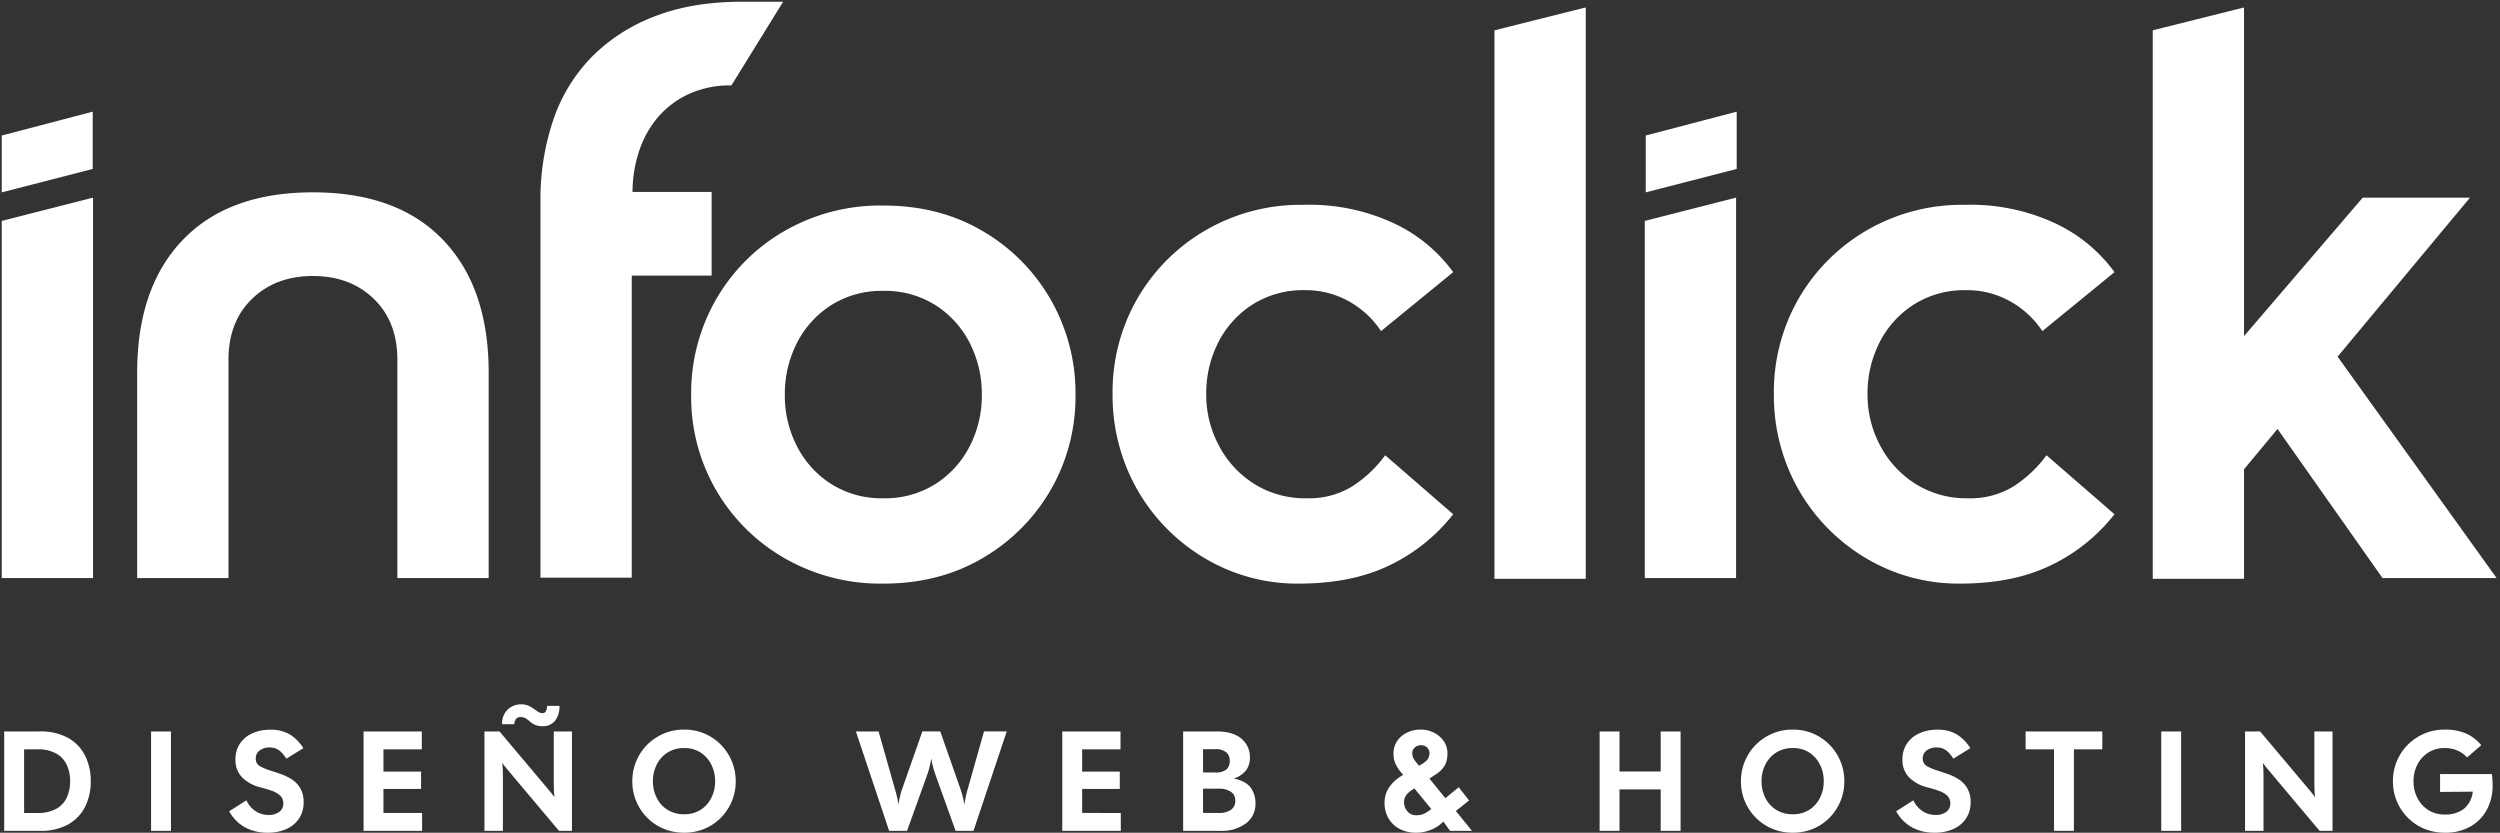 <svg xmlns="http://www.w3.org/2000/svg" width="719.426" height="239.631" viewBox="0 0 719.426 239.631">
  <rect x="0" y="0" width="719.426" height="239.631" fill="#333333" stroke="none"/>
  <g id="Grupo_8" data-name="Grupo 8" transform="translate(-485.26 -377.288)">
    <g id="Grupo_4" data-name="Grupo 4" transform="translate(485.76 377.788)">
      <path id="Trazado_1" data-name="Trazado 1" d="M2.66-36.678l26.271-6.694V66.093H2.66ZM92.211-44.9q24.3,0,37.437,13.683t13.136,38.2V66.093H116.513V3.26q0-10.946-6.787-17.514T92.211-20.822q-10.728,0-17.514,6.568T67.91,3.26V66.093H41.639V6.982q0-24.52,13.136-38.2T92.211-44.9Zm114.734-.114v24.082H183.958V65.979H157.686V-42.391a71.287,71.287,0,0,1,3.612-23.1,47.759,47.759,0,0,1,10.946-18.171,50.941,50.941,0,0,1,18.171-11.822Q201.253-99.75,215.7-99.75h11.822L212.637-75.668a28.312,28.312,0,0,0-12.588,2.627,26.165,26.165,0,0,0-8.867,6.9,29.075,29.075,0,0,0-5.254,9.852,37.467,37.467,0,0,0-1.751,11.275ZM317.7,9.5ZM432.224-91.52,458.495-98.1V66.312H432.224Zm43.258,54.842,26.271-6.694V66.093H475.482ZM621.655-91.52,647.927-98.1V-3.527L682.08-43.372h30.869L674.855,2.384l45.756,63.708H687.772L657.56,23.183l-9.633,11.6V66.312H621.655Z" transform="translate(-2.66 99.75)" fill="#fff" stroke="rgba(0,0,0,0)" stroke-miterlimit="10" stroke-width="1"/>
      <path id="Trazado_5" data-name="Trazado 5" d="M57.437,51.874A55.306,55.306,0,0,1,28.89,44.488,53.59,53.59,0,0,1,9.227,24.824,53.522,53.522,0,0,1,2.14-2.425,54.064,54.064,0,0,1,9.227-29.774,53.358,53.358,0,0,1,28.89-49.538a55.306,55.306,0,0,1,28.547-7.386q16.17,0,28.647,7.386a53.584,53.584,0,0,1,19.564,19.763,54.064,54.064,0,0,1,7.087,27.349,53.522,53.522,0,0,1-7.087,27.249A53.818,53.818,0,0,1,86.084,44.488Q73.607,51.874,57.437,51.874Zm0-24.554A27.148,27.148,0,0,0,72.41,23.227a27.806,27.806,0,0,0,9.882-10.88A31.8,31.8,0,0,0,85.785-2.425,32.228,32.228,0,0,0,82.291-17.4a27.806,27.806,0,0,0-9.882-10.88A27.148,27.148,0,0,0,57.437-32.37a27.148,27.148,0,0,0-14.972,4.092A27.806,27.806,0,0,0,32.584-17.4,32.228,32.228,0,0,0,29.09-2.425a31.8,31.8,0,0,0,3.494,14.773,27.806,27.806,0,0,0,9.882,10.88A27.148,27.148,0,0,0,57.437,27.32Z" transform="translate(196.258 115.572)" fill="#fff" stroke="rgba(0,0,0,0)" stroke-miterlimit="10" stroke-width="1"/>
      <path id="Trazado_6" data-name="Trazado 6" d="M55.641,51.97a51.931,51.931,0,0,1-20.861-4.192A53.768,53.768,0,0,1,17.711,36.1,53.766,53.766,0,0,1,6.232,18.732,55.01,55.01,0,0,1,2.14-2.529,53.906,53.906,0,0,1,9.227-29.978,53.818,53.818,0,0,1,28.791-49.641a54.39,54.39,0,0,1,28.248-7.386,57.561,57.561,0,0,1,25.353,4.991,44.308,44.308,0,0,1,17.767,14.373L79.4-20.695a26.712,26.712,0,0,0-9.283-8.584,25.445,25.445,0,0,0-12.676-3.194,27.148,27.148,0,0,0-14.972,4.092A27.806,27.806,0,0,0,32.584-17.5,32.228,32.228,0,0,0,29.09-2.529a30.986,30.986,0,0,0,3.693,14.872,28.876,28.876,0,0,0,10.181,10.98,27.648,27.648,0,0,0,15.072,4.092,23.717,23.717,0,0,0,13.176-3.494,35.993,35.993,0,0,0,9.383-8.884l19.564,16.969A51.7,51.7,0,0,1,81.892,46.68Q71.012,51.97,55.641,51.97Z" transform="translate(317.528 115.476)" fill="#fff" stroke="rgba(0,0,0,0)" stroke-miterlimit="10" stroke-width="1"/>
      <path id="Trazado_7" data-name="Trazado 7" d="M55.641,51.97a51.931,51.931,0,0,1-20.861-4.192A53.768,53.768,0,0,1,17.711,36.1,53.766,53.766,0,0,1,6.232,18.732,55.01,55.01,0,0,1,2.14-2.529,53.906,53.906,0,0,1,9.227-29.978,53.818,53.818,0,0,1,28.791-49.641a54.39,54.39,0,0,1,28.248-7.386,57.561,57.561,0,0,1,25.353,4.991,44.308,44.308,0,0,1,17.767,14.373L79.4-20.695a26.712,26.712,0,0,0-9.283-8.584,25.445,25.445,0,0,0-12.676-3.194,27.148,27.148,0,0,0-14.972,4.092A27.806,27.806,0,0,0,32.584-17.5,32.228,32.228,0,0,0,29.09-2.529a30.986,30.986,0,0,0,3.693,14.872,28.876,28.876,0,0,0,10.181,10.98,27.648,27.648,0,0,0,15.072,4.092,23.717,23.717,0,0,0,13.176-3.494,35.993,35.993,0,0,0,9.383-8.884l19.564,16.969A51.7,51.7,0,0,1,81.892,46.68Q71.012,51.97,55.641,51.97Z" transform="translate(507.829 115.476)" fill="#fff" stroke="rgba(0,0,0,0)" stroke-miterlimit="10" stroke-width="1"/>
      <path id="Trazado_14" data-name="Trazado 14" d="M506.66,576.17l26.176-6.739v-16.48l-26.176,6.858Z" transform="translate(-506.66 -521.312)" fill="#fff"/>
      <path id="Trazado_22" data-name="Trazado 22" d="M506.66,576.17l26.176-6.739v-16.48l-26.176,6.858Z" transform="translate(-33.567 -521.312)" fill="#fff"/>
    </g>
    <path id="Trazado_23" data-name="Trazado 23" d="M2.7-11.694V-40.307H12.919a16.175,16.175,0,0,1,8.2,1.88,12.032,12.032,0,0,1,4.864,5.109,16.232,16.232,0,0,1,1.615,7.358,16.138,16.138,0,0,1-1.615,7.317,11.909,11.909,0,0,1-4.864,5.089,16.319,16.319,0,0,1-8.2,1.86Zm9.524-23.462h-3.8v18.312h3.8A10.877,10.877,0,0,0,17.7-18.05a7.148,7.148,0,0,0,3.025-3.27,11.069,11.069,0,0,0,.94-4.639,11.172,11.172,0,0,0-.94-4.68A7.26,7.26,0,0,0,17.7-33.93,10.729,10.729,0,0,0,12.224-35.157ZM44.965-11.694V-40.307h5.723v28.613Zm33.436.531a13.5,13.5,0,0,1-6.233-1.451,11.564,11.564,0,0,1-4.721-4.721l4.946-3.147a7.5,7.5,0,0,0,2.78,3.209,6.822,6.822,0,0,0,3.556,1,4.97,4.97,0,0,0,3.147-.9,2.868,2.868,0,0,0,1.145-2.371,3.017,3.017,0,0,0-.9-2.289,6.635,6.635,0,0,0-2.391-1.39q-1.492-.531-3.25-.981a11.181,11.181,0,0,1-5.273-2.841,7.087,7.087,0,0,1-1.962-5.212,7.978,7.978,0,0,1,1.267-4.5,8.379,8.379,0,0,1,3.536-2.984A12.359,12.359,0,0,1,79.341-40.8a10.47,10.47,0,0,1,5.6,1.39,12.039,12.039,0,0,1,3.842,3.924l-4.905,3.025a8.1,8.1,0,0,0-2.126-2.453,4.569,4.569,0,0,0-2.7-.777,4.546,4.546,0,0,0-2.841.858,2.736,2.736,0,0,0-1.124,2.289,2.431,2.431,0,0,0,1.328,2.309,17.634,17.634,0,0,0,3.209,1.288q1.267.409,2.841.961a14.094,14.094,0,0,1,3.045,1.512,7.615,7.615,0,0,1,2.412,2.555,7.871,7.871,0,0,1,.94,4.047A8.177,8.177,0,0,1,87.6-15.332,8.48,8.48,0,0,1,84-12.266,12.99,12.99,0,0,1,78.4-11.163Zm27.713-.531V-40.307h16.759v5.15H111.837v6.417h10.832v4.987H111.837v6.908h11.118v5.15Zm34.785,0V-40.307h4.333L159.17-23.752q.49.572.961,1.165t.92,1.206a21.341,21.341,0,0,1-.163-2.146q-.041-1.247-.041-2.514V-40.307h5.232v28.613h-3.72L147.889-28.9q-.491-.572-.961-1.165t-.92-1.206a21.345,21.345,0,0,1,.163,2.146q.041,1.247.041,2.514v14.919Zm16.636-30.125a4.9,4.9,0,0,1-2.064-.388,6.142,6.142,0,0,1-1.451-.92,10.27,10.27,0,0,0-1.226-.92,2.616,2.616,0,0,0-1.431-.388,1.555,1.555,0,0,0-1.492.695,2.76,2.76,0,0,0-.388,1.349h-3.515a5.886,5.886,0,0,1,.8-3.188,5.152,5.152,0,0,1,2.044-1.9,5.659,5.659,0,0,1,2.6-.634,5.185,5.185,0,0,1,2.105.388,8.413,8.413,0,0,1,1.553.879q.674.491,1.247.879a2.084,2.084,0,0,0,1.185.388,1.1,1.1,0,0,0,1.185-.756,4.387,4.387,0,0,0,.245-1.328h3.556a6.811,6.811,0,0,1-1.226,4.231A4.374,4.374,0,0,1,157.535-41.819ZM198.37-11.163a15.065,15.065,0,0,1-5.906-1.145,14.536,14.536,0,0,1-4.742-3.188,14.776,14.776,0,0,1-3.147-4.721,14.683,14.683,0,0,1-1.124-5.743,14.833,14.833,0,0,1,1.124-5.763,14.716,14.716,0,0,1,3.147-4.742,14.808,14.808,0,0,1,4.742-3.209,14.835,14.835,0,0,1,5.906-1.165,14.689,14.689,0,0,1,5.886,1.165,14.631,14.631,0,0,1,4.7,3.209,14.884,14.884,0,0,1,3.127,4.742,14.833,14.833,0,0,1,1.124,5.763,14.683,14.683,0,0,1-1.124,5.743,14.946,14.946,0,0,1-3.127,4.721,14.362,14.362,0,0,1-4.7,3.188A14.916,14.916,0,0,1,198.37-11.163Zm0-5.314a8.551,8.551,0,0,0,4.762-1.288,8.648,8.648,0,0,0,3.066-3.454,10.452,10.452,0,0,0,1.083-4.742,10.542,10.542,0,0,0-1.083-4.782,8.8,8.8,0,0,0-3.066-3.474,8.451,8.451,0,0,0-4.762-1.308,8.652,8.652,0,0,0-4.8,1.308,8.691,8.691,0,0,0-3.107,3.474,10.543,10.543,0,0,0-1.083,4.782,10.452,10.452,0,0,0,1.083,4.742,8.547,8.547,0,0,0,3.107,3.454A8.755,8.755,0,0,0,198.37-16.477Zm58.983,4.782-9.565-28.613h6.54l4.578,16.187q.368,1.226.674,2.473a23.826,23.826,0,0,1,.47,2.432q.164-1.185.45-2.453a18.222,18.222,0,0,1,.736-2.453l5.682-16.187h5.15l5.682,16.187a26.028,26.028,0,0,1,1.267,4.905q.164-1.185.429-2.432t.634-2.473l4.578-16.187h6.54l-9.565,28.613h-5.15l-5.8-16.146a24.238,24.238,0,0,1-1.185-4.7q-.2,1.185-.491,2.371a22.892,22.892,0,0,1-.695,2.33l-5.8,16.146Zm49.827,0V-40.307h16.759v5.15H312.9v6.417h10.832v4.987H312.9v6.908H324.02v5.15Zm34.785,0V-40.307h9.647q4.66,0,7.112,2.085a6.8,6.8,0,0,1,2.452,5.436,6.194,6.194,0,0,1-1,3.536,7.271,7.271,0,0,1-3.617,2.473q3.515.818,4.864,2.677a7.485,7.485,0,0,1,1.349,4.517,6.923,6.923,0,0,1-2.739,5.743,11.682,11.682,0,0,1-7.4,2.146Zm5.723-16.8h3.393a5.119,5.119,0,0,0,3.311-.838,3.176,3.176,0,0,0,.981-2.555,3.128,3.128,0,0,0-.981-2.391,4.786,4.786,0,0,0-3.311-.92h-3.393Zm0,11.649H352.1a6.264,6.264,0,0,0,3.6-.879,3.123,3.123,0,0,0,1.267-2.759,2.85,2.85,0,0,0-1.267-2.453,6.153,6.153,0,0,0-3.6-.9h-4.415Zm61.435,5.682a10.042,10.042,0,0,1-5.007-1.165,7.884,7.884,0,0,1-3.127-3.107,8.588,8.588,0,0,1-1.063-4.19,7.816,7.816,0,0,1,1.41-4.721,11.177,11.177,0,0,1,3.331-3.086l.613-.368-.572-.695a10.992,10.992,0,0,1-1.655-2.534,7.025,7.025,0,0,1-.552-2.9,6.284,6.284,0,0,1,1.063-3.638A7.117,7.117,0,0,1,406.4-39.98a8.859,8.859,0,0,1,3.9-.858,8.456,8.456,0,0,1,3.761.858,7.467,7.467,0,0,1,2.861,2.412,6.118,6.118,0,0,1,1.1,3.638A7.729,7.729,0,0,1,417.4-30.8a7.616,7.616,0,0,1-2.923,2.963l-1.635,1.1L417.42-21.1l3.842-3.147,2.984,3.8-3.8,3.025,4.619,5.723h-6.295l-1.921-2.657-1.022.9a9.114,9.114,0,0,1-1.574,1,11.776,11.776,0,0,1-2.371.92A10.29,10.29,0,0,1,409.122-11.163Zm-.164-20.356.9,1.1.45-.286a6.229,6.229,0,0,0,2.023-1.594,2.867,2.867,0,0,0,.511-1.676,2.248,2.248,0,0,0-.695-1.717,2.358,2.358,0,0,0-1.676-.654,2.667,2.667,0,0,0-1.839.654,2.187,2.187,0,0,0-.736,1.717,3.048,3.048,0,0,0,.2,1.1A5.563,5.563,0,0,0,408.959-31.519ZM405.525-19.91a3.978,3.978,0,0,0,.94,2.555,3.13,3.13,0,0,0,2.575,1.165,5.285,5.285,0,0,0,2.085-.368,10.173,10.173,0,0,0,2-1.226l.245-.2-4.864-5.927-.981.654a5.376,5.376,0,0,0-1.451,1.431A3.351,3.351,0,0,0,405.525-19.91Zm56.285,8.216V-40.307h5.723V-28.78h11.854V-40.307h5.723v28.613h-5.723V-23.63H467.533v11.936Zm55.59.531a15.065,15.065,0,0,1-5.906-1.145,14.537,14.537,0,0,1-4.742-3.188,14.776,14.776,0,0,1-3.147-4.721,14.682,14.682,0,0,1-1.124-5.743,14.832,14.832,0,0,1,1.124-5.763,14.716,14.716,0,0,1,3.147-4.742,14.808,14.808,0,0,1,4.742-3.209,14.835,14.835,0,0,1,5.906-1.165,14.689,14.689,0,0,1,5.886,1.165,14.631,14.631,0,0,1,4.7,3.209,14.884,14.884,0,0,1,3.127,4.742,14.834,14.834,0,0,1,1.124,5.763,14.684,14.684,0,0,1-1.124,5.743,14.946,14.946,0,0,1-3.127,4.721,14.362,14.362,0,0,1-4.7,3.188A14.916,14.916,0,0,1,517.4-11.163Zm0-5.314a8.552,8.552,0,0,0,4.762-1.288,8.647,8.647,0,0,0,3.066-3.454,10.453,10.453,0,0,0,1.083-4.742,10.543,10.543,0,0,0-1.083-4.782,8.8,8.8,0,0,0-3.066-3.474,8.451,8.451,0,0,0-4.762-1.308,8.652,8.652,0,0,0-4.8,1.308,8.691,8.691,0,0,0-3.107,3.474,10.542,10.542,0,0,0-1.083,4.782,10.452,10.452,0,0,0,1.083,4.742,8.546,8.546,0,0,0,3.107,3.454A8.755,8.755,0,0,0,517.4-16.477Zm40.712,5.314a13.5,13.5,0,0,1-6.234-1.451,11.564,11.564,0,0,1-4.721-4.721l4.946-3.147a7.5,7.5,0,0,0,2.779,3.209,6.822,6.822,0,0,0,3.556,1,4.97,4.97,0,0,0,3.147-.9,2.868,2.868,0,0,0,1.145-2.371,3.017,3.017,0,0,0-.9-2.289,6.636,6.636,0,0,0-2.391-1.39q-1.492-.531-3.25-.981a11.181,11.181,0,0,1-5.273-2.841,7.087,7.087,0,0,1-1.962-5.212,7.978,7.978,0,0,1,1.267-4.5,8.379,8.379,0,0,1,3.536-2.984,12.359,12.359,0,0,1,5.293-1.063,10.47,10.47,0,0,1,5.6,1.39,12.039,12.039,0,0,1,3.842,3.924l-4.905,3.025a8.1,8.1,0,0,0-2.125-2.453,4.569,4.569,0,0,0-2.7-.777,4.546,4.546,0,0,0-2.841.858,2.736,2.736,0,0,0-1.124,2.289,2.431,2.431,0,0,0,1.328,2.309,17.633,17.633,0,0,0,3.209,1.288q1.267.409,2.841.961a14.1,14.1,0,0,1,3.045,1.512,7.616,7.616,0,0,1,2.412,2.555,7.871,7.871,0,0,1,.94,4.047,8.177,8.177,0,0,1-1.267,4.537,8.48,8.48,0,0,1-3.6,3.066A12.99,12.99,0,0,1,558.112-11.163Zm34.458-.531V-35.157H584.4v-5.15h22.073v5.15h-8.175v23.462Zm30.861,0V-40.307h5.723v28.613Zm24.116,0V-40.307h4.333l13.938,16.554q.491.572.961,1.165t.92,1.206a21.34,21.34,0,0,1-.164-2.146q-.041-1.247-.041-2.514V-40.307h5.232v28.613h-3.72L654.537-28.9q-.491-.572-.961-1.165t-.92-1.206a21.358,21.358,0,0,1,.164,2.146q.041,1.247.041,2.514v14.919Zm57.471.531a15.065,15.065,0,0,1-5.906-1.145A14.537,14.537,0,0,1,694.37-15.5a14.775,14.775,0,0,1-3.147-4.721A14.682,14.682,0,0,1,690.1-25.96a14.832,14.832,0,0,1,1.124-5.763,14.715,14.715,0,0,1,3.147-4.742,14.808,14.808,0,0,1,4.742-3.209,14.835,14.835,0,0,1,5.906-1.165,14.862,14.862,0,0,1,6.193,1.165,11.762,11.762,0,0,1,4.312,3.331l-4.088,3.515a8.03,8.03,0,0,0-2.779-1.982,8.982,8.982,0,0,0-3.638-.715,8.577,8.577,0,0,0-4.762,1.308,8.842,8.842,0,0,0-3.127,3.474,10.382,10.382,0,0,0-1.1,4.782,10.382,10.382,0,0,0,1.1,4.782,8.842,8.842,0,0,0,3.127,3.474,8.577,8.577,0,0,0,4.762,1.308,8.7,8.7,0,0,0,5.477-1.615,7.308,7.308,0,0,0,2.575-4.966l-9.4.082v-5.15h14.919q.082.654.143,1.574t.061,1.615a14.682,14.682,0,0,1-1.655,7.051,12.15,12.15,0,0,1-4.742,4.864A14.537,14.537,0,0,1,705.018-11.163Z" transform="translate(483.771 628.081)" fill="#fff"/>
  </g>
</svg>
